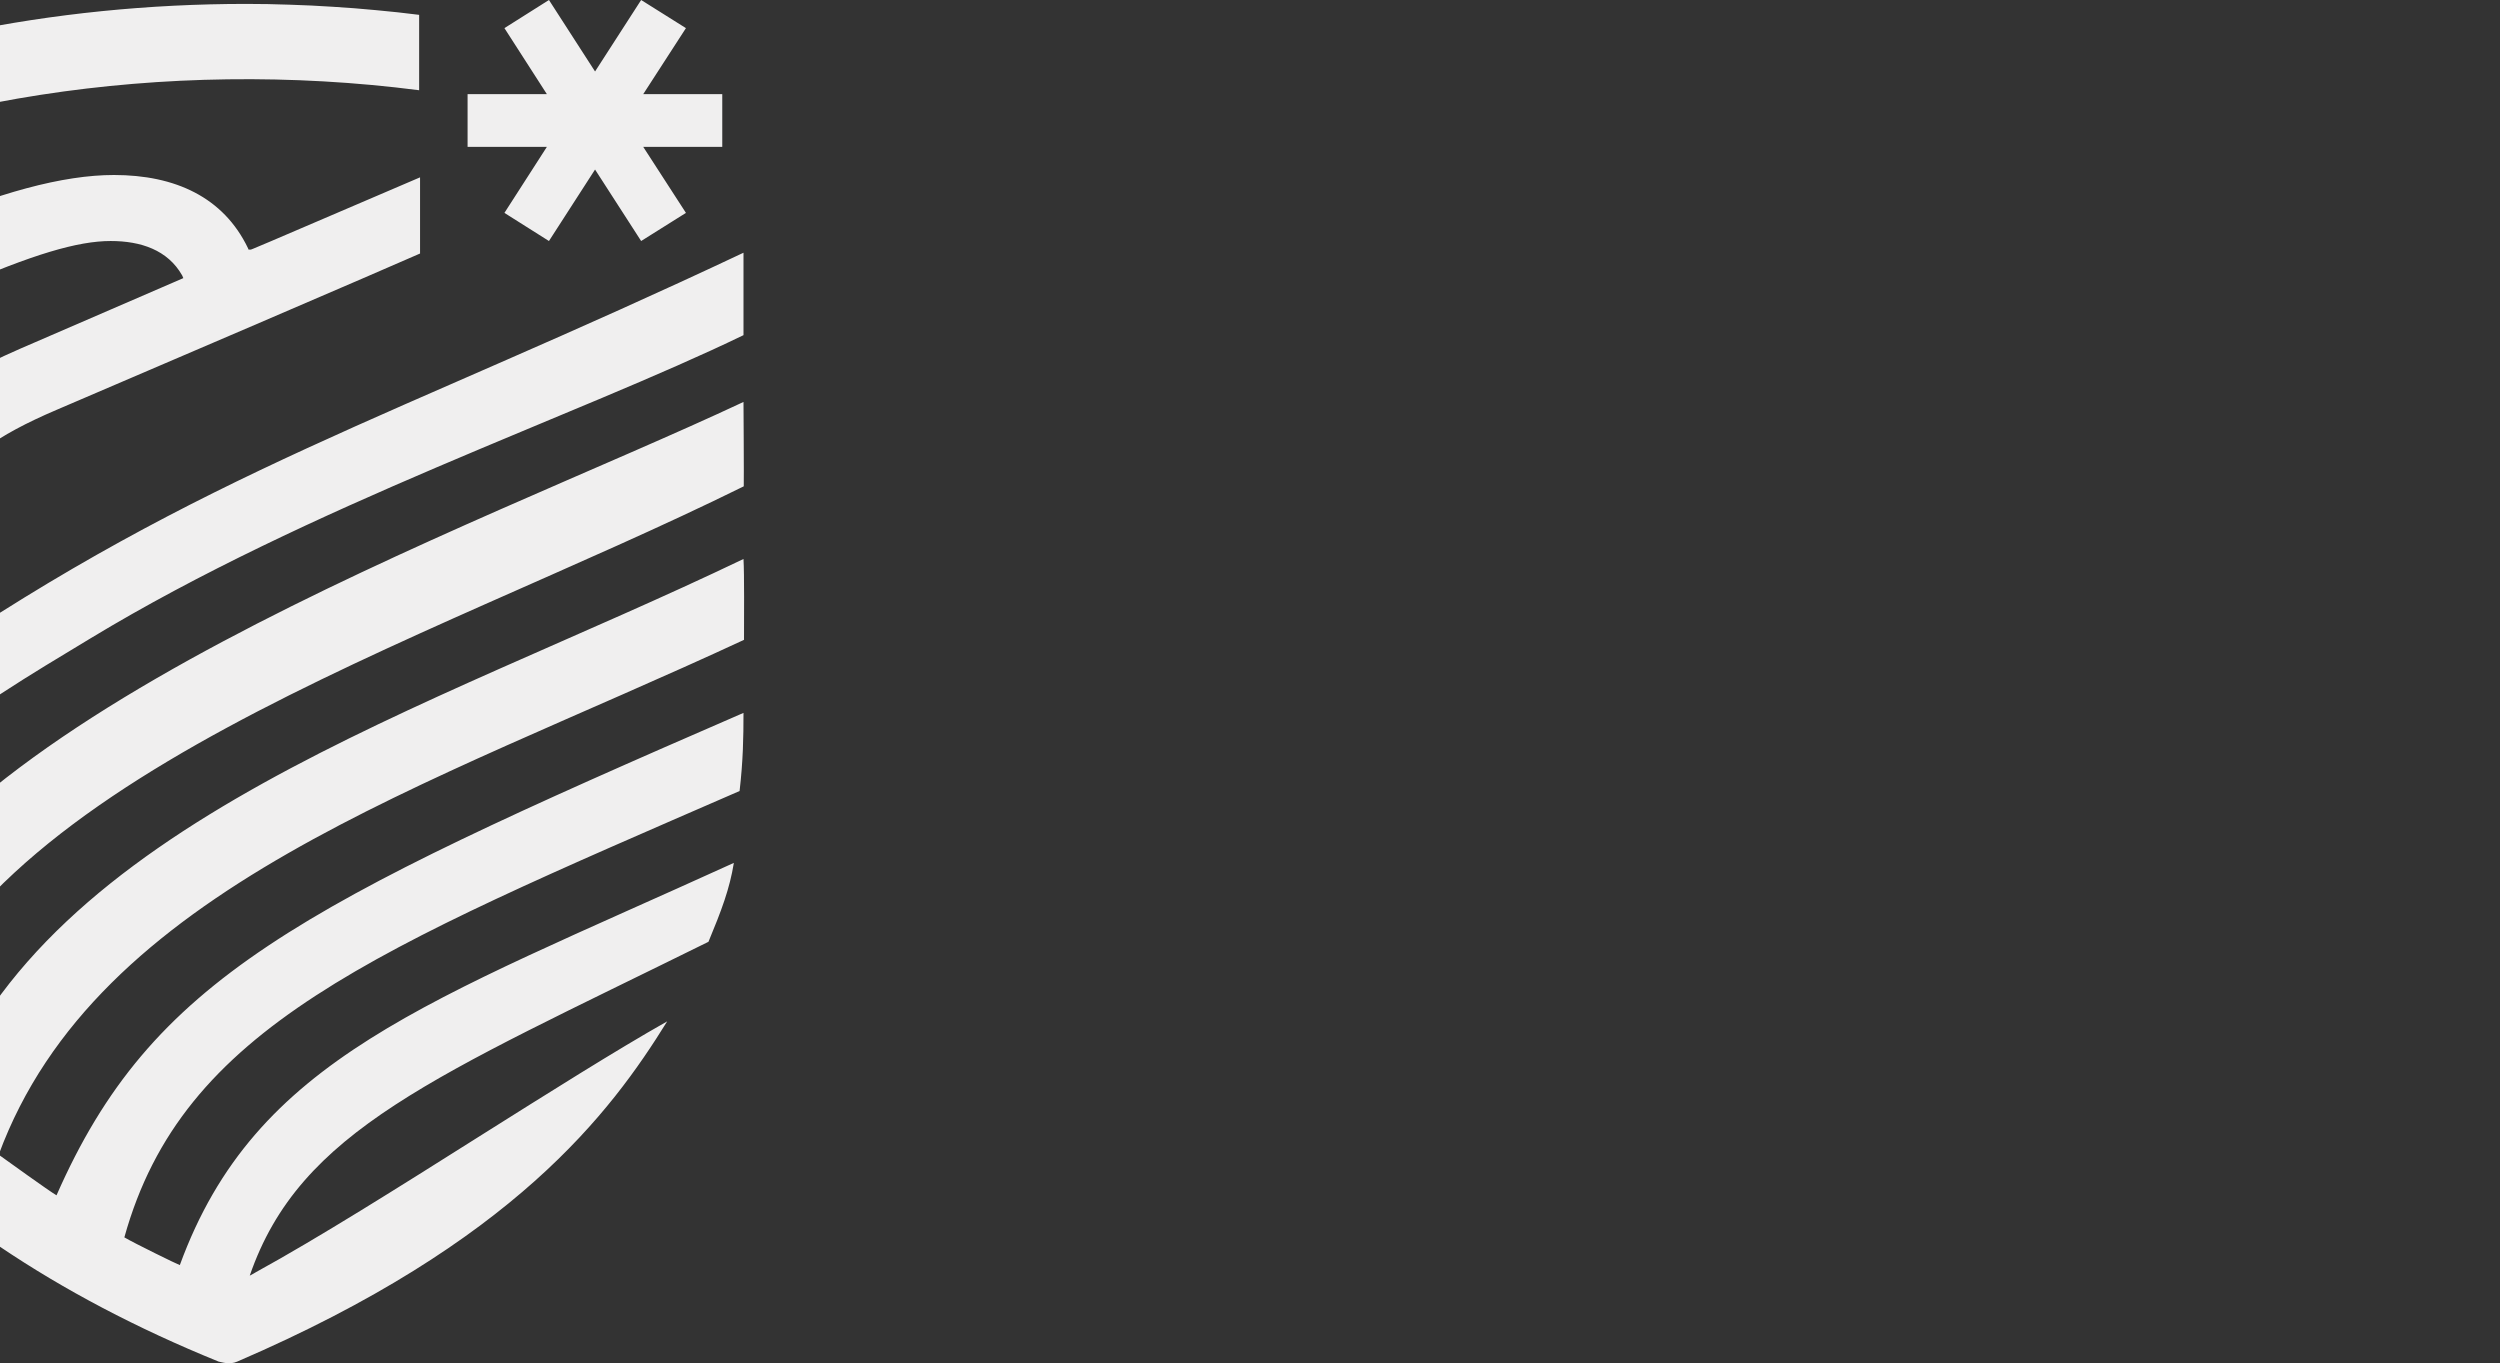 <svg version="1.2" xmlns="http://www.w3.org/2000/svg" viewBox="0 0 1920 1047" width="1920" height="1047">
	<rect x="0" y="0" width="1920" height="1047" fill="#333333" stroke="none"/>
	<title>ramaiah-logo-icon-gray-svg</title>
	<defs>
		<clipPath clipPathUnits="userSpaceOnUse" id="cp1">
			<path d="m-1.54 0h578v1047h-578z"/>
		</clipPath>
	</defs>
	<style>
		.s0 { fill: #f0efef } 
	</style>
	<g id="Clip-Path: Mask_Group_1" clip-path="url(#cp1)">
		<g id="Mask_Group_1">
			<path id="Path_771" fill-rule="evenodd" class="s0" d="m87.5 134.4c47.1 0 84.1 17.1 102.9 56.1l0.5 1.2h1.6c0.5 0-3.4 1.8 130.1-55.5v58.5c-18 8.1-223.4 96.3-279 120-93.5 39.9-103.2 74.1-103.2 183l0.2 12c215.4-147.3 362.2-189 630.4-315.6v63.3c-127.6 61.8-333.9 131.4-501.4 232.8-94.9 57.3-175.8 104.1-218.6 213 5.5 13.8 11.8 30.3 26 51.9 66.9-202.2 485.8-348.6 694-446.4 0 0 0.4 59.4 0.2 64.8-248.9 123-591.7 225.6-653.1 436.8 1.4 1.4 19.3 24.5 36.6 36.6 81.6-214.5 372.5-300.6 616.3-417.6 0.7 12 0.4 44.4 0.4 62.1-245.9 114.3-497 191-572.4 395.4 5.3 3.8 39.1 28.2 44.4 31.2 73-165.9 184.7-221.7 527.6-370.5 0 18.9-0.3 36.6-3 60-282.7 123-427.7 181.7-472.5 342.8 7.6 4.5 40.7 20.7 42.6 21.3 58.1-159 189.3-201.3 425.5-308.9-3.2 19.8-9.4 36.3-19.5 60.6-210.7 104.1-313.7 144.5-352.3 256.4 1.4-0.6 4.8-2.7 4.8-2.7 47.6-26.1 110.3-65.6 170.8-103.8 54.2-34.1 105.7-66.6 145-88.8-43.5 70.2-117.7 169.8-330.2 261.3-6 2.7-12.4 0.3-14.3 0-250.7-101.7-398.7-272-398.7-457.1 0-11.1-0.2-49.8-0.2-75.3v-33c0-233.4 95.8-274.8 165.9-305.1 63.7-27.3 113.5-40.8 152.6-40.8zm-258.5 504c12.6-34.5 53.1-78.6 53.1-78.6v-24.6c-0.3-152.4-0.3-209.1 133.2-267.3l125.5-54.3-0.9-2.1c-11.1-19.5-31.7-26.4-54.9-26.4-25.3 0-59.8 10.2-118.2 35.7-99.9 43.2-140.1 130.2-140.1 253.5 0 36 0.9 64.8 0.9 114.6 0 11.7 1.4 46.5 1.4 49.5zm360.1-635.4q16.6 0 33.2 0.6 16.7 0.5 33.3 1.6 16.6 1 33.2 2.6 16.6 1.5 33.1 3.6v57.9c-195.6-25.2-398 6.6-546.5 84.3v-64.5c118.6-56.1 264.5-86.1 413.7-86.1zm303.3-3l34.4 21.6-32.8 50.7h60.7v40.5h-60.7l32.8 50.7-34.4 21.6-35.4-54.9-35.4 54.9-34.2-21.6 32.6-50.7h-60.9v-40.5h60.9l-32.6-50.7 34.2-21.6 35.4 54.9z"/>
		</g>
	</g>
</svg>